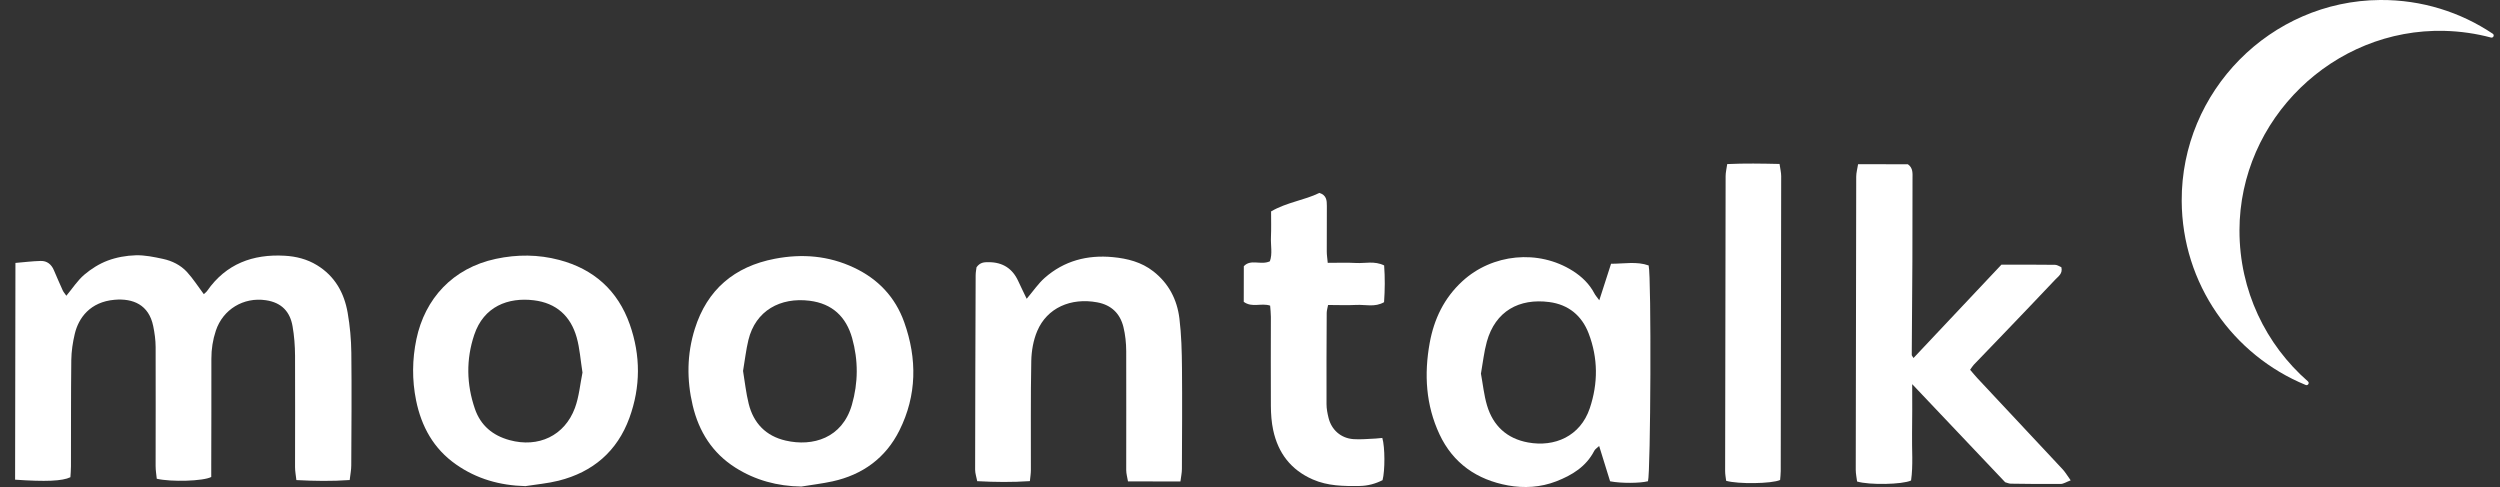 <svg width="154" height="30" viewBox="0 0 154 30" fill="none" xmlns="http://www.w3.org/2000/svg">
<rect x="0" y="0" width="154" height="30" fill="#333333" stroke="none"/>
<path d="M0.952 16.196C1.471 16.153 1.989 16.087 2.508 16.074C2.892 16.065 3.163 16.279 3.316 16.637C3.496 17.057 3.677 17.477 3.866 17.893C3.916 18.001 4.002 18.093 4.087 18.218C4.472 17.755 4.777 17.277 5.191 16.923C5.615 16.562 6.114 16.248 6.633 16.053C7.176 15.849 7.78 15.743 8.359 15.726C8.918 15.709 9.488 15.83 10.04 15.948C10.602 16.069 11.126 16.329 11.515 16.751C11.891 17.16 12.192 17.637 12.554 18.121C12.623 18.054 12.709 17.995 12.764 17.914C13.925 16.252 15.576 15.644 17.533 15.753C18.231 15.791 18.913 15.96 19.527 16.336C20.631 17.011 21.203 18.042 21.416 19.266C21.557 20.078 21.633 20.91 21.642 21.734C21.669 24.045 21.649 26.356 21.638 28.667C21.638 28.942 21.581 29.216 21.541 29.57C20.432 29.65 19.377 29.631 18.257 29.573C18.225 29.277 18.175 29.026 18.175 28.776C18.172 26.488 18.189 24.198 18.175 21.909C18.171 21.303 18.126 20.688 18.021 20.093C17.867 19.218 17.367 18.639 16.372 18.493C15.005 18.292 13.733 19.055 13.296 20.37C13.108 20.934 13.019 21.508 13.021 22.104C13.026 24.283 13.017 26.464 13.013 28.643C13.013 28.902 13.013 29.16 13.013 29.382C12.522 29.641 10.545 29.698 9.657 29.491C9.633 29.247 9.586 28.976 9.586 28.704C9.584 26.263 9.598 23.82 9.587 21.379C9.586 20.948 9.525 20.511 9.438 20.087C9.168 18.766 8.188 18.369 7.059 18.466C5.551 18.595 4.839 19.584 4.606 20.566C4.481 21.09 4.399 21.637 4.392 22.176C4.366 24.355 4.378 26.536 4.371 28.716C4.371 28.952 4.349 29.188 4.337 29.397C3.835 29.638 2.794 29.678 0.93 29.548C0.936 25.098 0.944 20.648 0.951 16.199L0.952 16.196Z" fill="white"/>
<path d="M114.46 10.114C115.532 10.116 116.531 10.117 117.526 10.119C117.856 10.349 117.811 10.69 117.811 11.012C117.811 12.691 117.811 14.369 117.803 16.048C117.794 17.988 117.776 19.927 117.764 21.867C117.764 21.903 117.803 21.938 117.871 22.054C119.671 20.142 121.455 18.25 123.289 16.302C124.372 16.303 125.484 16.299 126.595 16.313C126.731 16.315 126.867 16.416 126.981 16.462C127.074 16.856 126.794 17.02 126.612 17.215C125.564 18.327 124.504 19.429 123.448 20.533C122.828 21.18 122.205 21.821 121.586 22.468C121.513 22.545 121.459 22.64 121.359 22.778C121.513 22.957 121.66 23.138 121.819 23.309C123.565 25.174 125.313 27.036 127.055 28.905C127.222 29.085 127.348 29.303 127.555 29.59C127.278 29.692 127.107 29.811 126.934 29.812C125.91 29.822 124.884 29.808 123.859 29.794C123.754 29.792 123.649 29.741 123.519 29.706C121.648 27.732 119.767 25.746 117.791 23.663C117.79 24.771 117.802 25.737 117.783 26.704C117.765 27.678 117.857 28.657 117.722 29.599C117.192 29.849 115.143 29.887 114.397 29.661C114.371 29.44 114.314 29.188 114.314 28.936C114.318 22.919 114.328 16.902 114.343 10.884C114.343 10.636 114.416 10.389 114.459 10.114H114.46Z" fill="white"/>
<path d="M98.516 18.497C98.78 17.677 99.005 16.981 99.241 16.248C100.059 16.246 100.828 16.091 101.557 16.352C101.732 17.085 101.68 29.163 101.515 29.644C101.019 29.771 99.859 29.78 99.182 29.648C98.971 28.967 98.748 28.252 98.507 27.471C98.374 27.6 98.258 27.668 98.207 27.769C97.706 28.745 96.842 29.27 95.866 29.65C94.903 30.024 93.881 30.081 92.895 29.903C90.989 29.556 89.509 28.545 88.67 26.748C87.83 24.947 87.72 23.059 88.069 21.126C88.338 19.647 88.957 18.36 90.078 17.327C91.924 15.627 94.763 15.346 96.878 16.683C97.435 17.035 97.908 17.487 98.22 18.085C98.278 18.196 98.366 18.292 98.514 18.495L98.516 18.497ZM91.225 23.011C91.345 23.659 91.411 24.334 91.601 24.975C91.973 26.225 92.821 27.017 94.125 27.255C95.759 27.555 97.348 26.881 97.931 25.147C98.446 23.61 98.443 22.06 97.862 20.541C97.439 19.437 96.614 18.76 95.433 18.606C93.585 18.365 92.113 19.158 91.588 21.052C91.415 21.675 91.349 22.328 91.227 23.009L91.225 23.011Z" fill="white"/>
<path d="M49.359 29.971C47.885 29.949 46.53 29.584 45.303 28.808C43.886 27.91 43.053 26.594 42.67 24.976C42.296 23.392 42.314 21.811 42.799 20.263C43.558 17.841 45.236 16.417 47.733 15.939C49.411 15.618 51.033 15.749 52.595 16.482C54.095 17.185 55.149 18.303 55.701 19.852C56.503 22.104 56.481 24.357 55.404 26.515C54.559 28.21 53.139 29.245 51.282 29.652C50.648 29.79 50 29.866 49.36 29.971H49.359ZM45.771 22.845C45.883 23.514 45.953 24.207 46.12 24.875C46.418 26.068 47.178 26.86 48.398 27.14C50.07 27.525 51.881 26.99 52.474 24.946C52.87 23.58 52.876 22.196 52.492 20.829C52.123 19.515 51.27 18.702 49.877 18.527C48.077 18.301 46.54 19.125 46.1 20.951C45.954 21.558 45.885 22.185 45.773 22.844L45.771 22.845Z" fill="white"/>
<path d="M32.358 29.945C30.79 29.904 29.366 29.502 28.091 28.609C26.708 27.642 25.957 26.272 25.63 24.659C25.377 23.406 25.39 22.139 25.651 20.89C26.173 18.406 27.879 16.515 30.545 15.945C31.861 15.664 33.164 15.673 34.444 16.011C36.573 16.572 38.056 17.892 38.794 19.982C39.471 21.901 39.465 23.841 38.77 25.746C38.022 27.796 36.526 29.08 34.408 29.611C33.738 29.779 33.041 29.838 32.356 29.946L32.358 29.945ZM35.881 22.948C35.76 22.188 35.715 21.464 35.522 20.78C35.151 19.468 34.267 18.664 32.88 18.497C31.309 18.307 29.797 18.867 29.21 20.634C28.707 22.142 28.734 23.673 29.253 25.182C29.607 26.212 30.351 26.827 31.386 27.111C33.161 27.598 34.778 26.843 35.413 25.136C35.673 24.436 35.735 23.661 35.882 22.946L35.881 22.948Z" fill="white"/>
<path d="M72.714 29.659L69.484 29.654C69.443 29.406 69.375 29.181 69.375 28.956C69.371 26.514 69.387 24.073 69.375 21.631C69.372 21.134 69.321 20.625 69.203 20.144C68.998 19.316 68.465 18.788 67.594 18.625C65.959 18.32 64.496 18.97 63.894 20.39C63.653 20.955 63.54 21.612 63.527 22.23C63.483 24.475 63.508 26.721 63.502 28.967C63.502 29.174 63.465 29.383 63.441 29.637C62.34 29.711 61.303 29.7 60.197 29.64C60.148 29.383 60.068 29.159 60.068 28.935C60.072 24.946 60.085 20.955 60.1 16.965C60.1 16.773 60.141 16.581 60.154 16.463C60.381 16.146 60.642 16.15 60.91 16.15C61.763 16.153 62.367 16.539 62.72 17.308C62.887 17.672 63.065 18.03 63.244 18.405C63.649 17.927 63.954 17.47 64.352 17.118C65.547 16.064 66.98 15.69 68.549 15.839C69.449 15.924 70.314 16.142 71.048 16.717C71.996 17.458 72.511 18.459 72.652 19.618C72.776 20.631 72.801 21.659 72.81 22.682C72.829 24.752 72.814 26.824 72.805 28.894C72.805 29.126 72.752 29.356 72.714 29.661V29.659Z" fill="white"/>
<path d="M85.15 26.974C85.319 27.547 85.32 28.992 85.165 29.578C84.732 29.797 84.266 29.928 83.749 29.936C82.763 29.949 81.792 29.941 80.861 29.532C79.512 28.939 78.732 27.902 78.429 26.499C78.324 26.014 78.29 25.506 78.286 25.007C78.273 23.178 78.287 21.348 78.286 19.517C78.286 19.285 78.256 19.054 78.241 18.827C77.688 18.645 77.13 18.971 76.615 18.593C76.615 17.889 76.618 17.159 76.619 16.399C77.053 15.933 77.667 16.353 78.224 16.096C78.394 15.639 78.268 15.114 78.291 14.604C78.314 14.085 78.298 13.565 78.299 13.023C79.261 12.459 80.348 12.338 81.275 11.883C81.721 12.025 81.734 12.353 81.734 12.688C81.731 13.625 81.725 14.561 81.729 15.498C81.729 15.707 81.764 15.915 81.789 16.191C82.41 16.191 82.974 16.169 83.534 16.2C84.087 16.232 84.664 16.057 85.263 16.351C85.319 17.106 85.312 17.855 85.258 18.615C84.693 18.94 84.113 18.756 83.562 18.783C83 18.812 82.434 18.788 81.81 18.787C81.779 18.958 81.725 19.12 81.725 19.283C81.714 21.156 81.708 23.03 81.714 24.904C81.714 25.182 81.771 25.466 81.838 25.74C82.019 26.478 82.599 26.994 83.365 27.05C83.819 27.084 84.28 27.032 84.737 27.015C84.865 27.009 84.991 26.991 85.152 26.977L85.15 26.974Z" fill="white"/>
<path d="M109.62 10.101C109.66 10.392 109.721 10.62 109.721 10.848C109.716 16.905 109.705 22.962 109.693 29.019C109.693 29.211 109.667 29.402 109.655 29.567C109.153 29.799 107.052 29.83 106.331 29.617C106.311 29.437 106.268 29.23 106.268 29.021C106.274 22.963 106.283 16.906 106.298 10.849C106.298 10.62 106.357 10.393 106.396 10.107C107.491 10.056 108.526 10.076 109.62 10.1V10.101Z" fill="white"/>
<path d="M137.952 14.197C137.947 17.905 139.58 21.232 142.169 23.494C142.281 23.592 142.169 23.77 142.033 23.715C137.563 21.88 134.414 17.494 134.393 12.371C134.365 5.615 139.865 0.048 146.619 0C149.186 -0.018 151.572 0.75 153.553 2.076C153.676 2.159 153.59 2.351 153.446 2.313C152.528 2.068 151.568 1.927 150.578 1.902C143.731 1.733 137.962 7.347 137.951 14.196L137.952 14.197Z" fill="white"/>
</svg>
